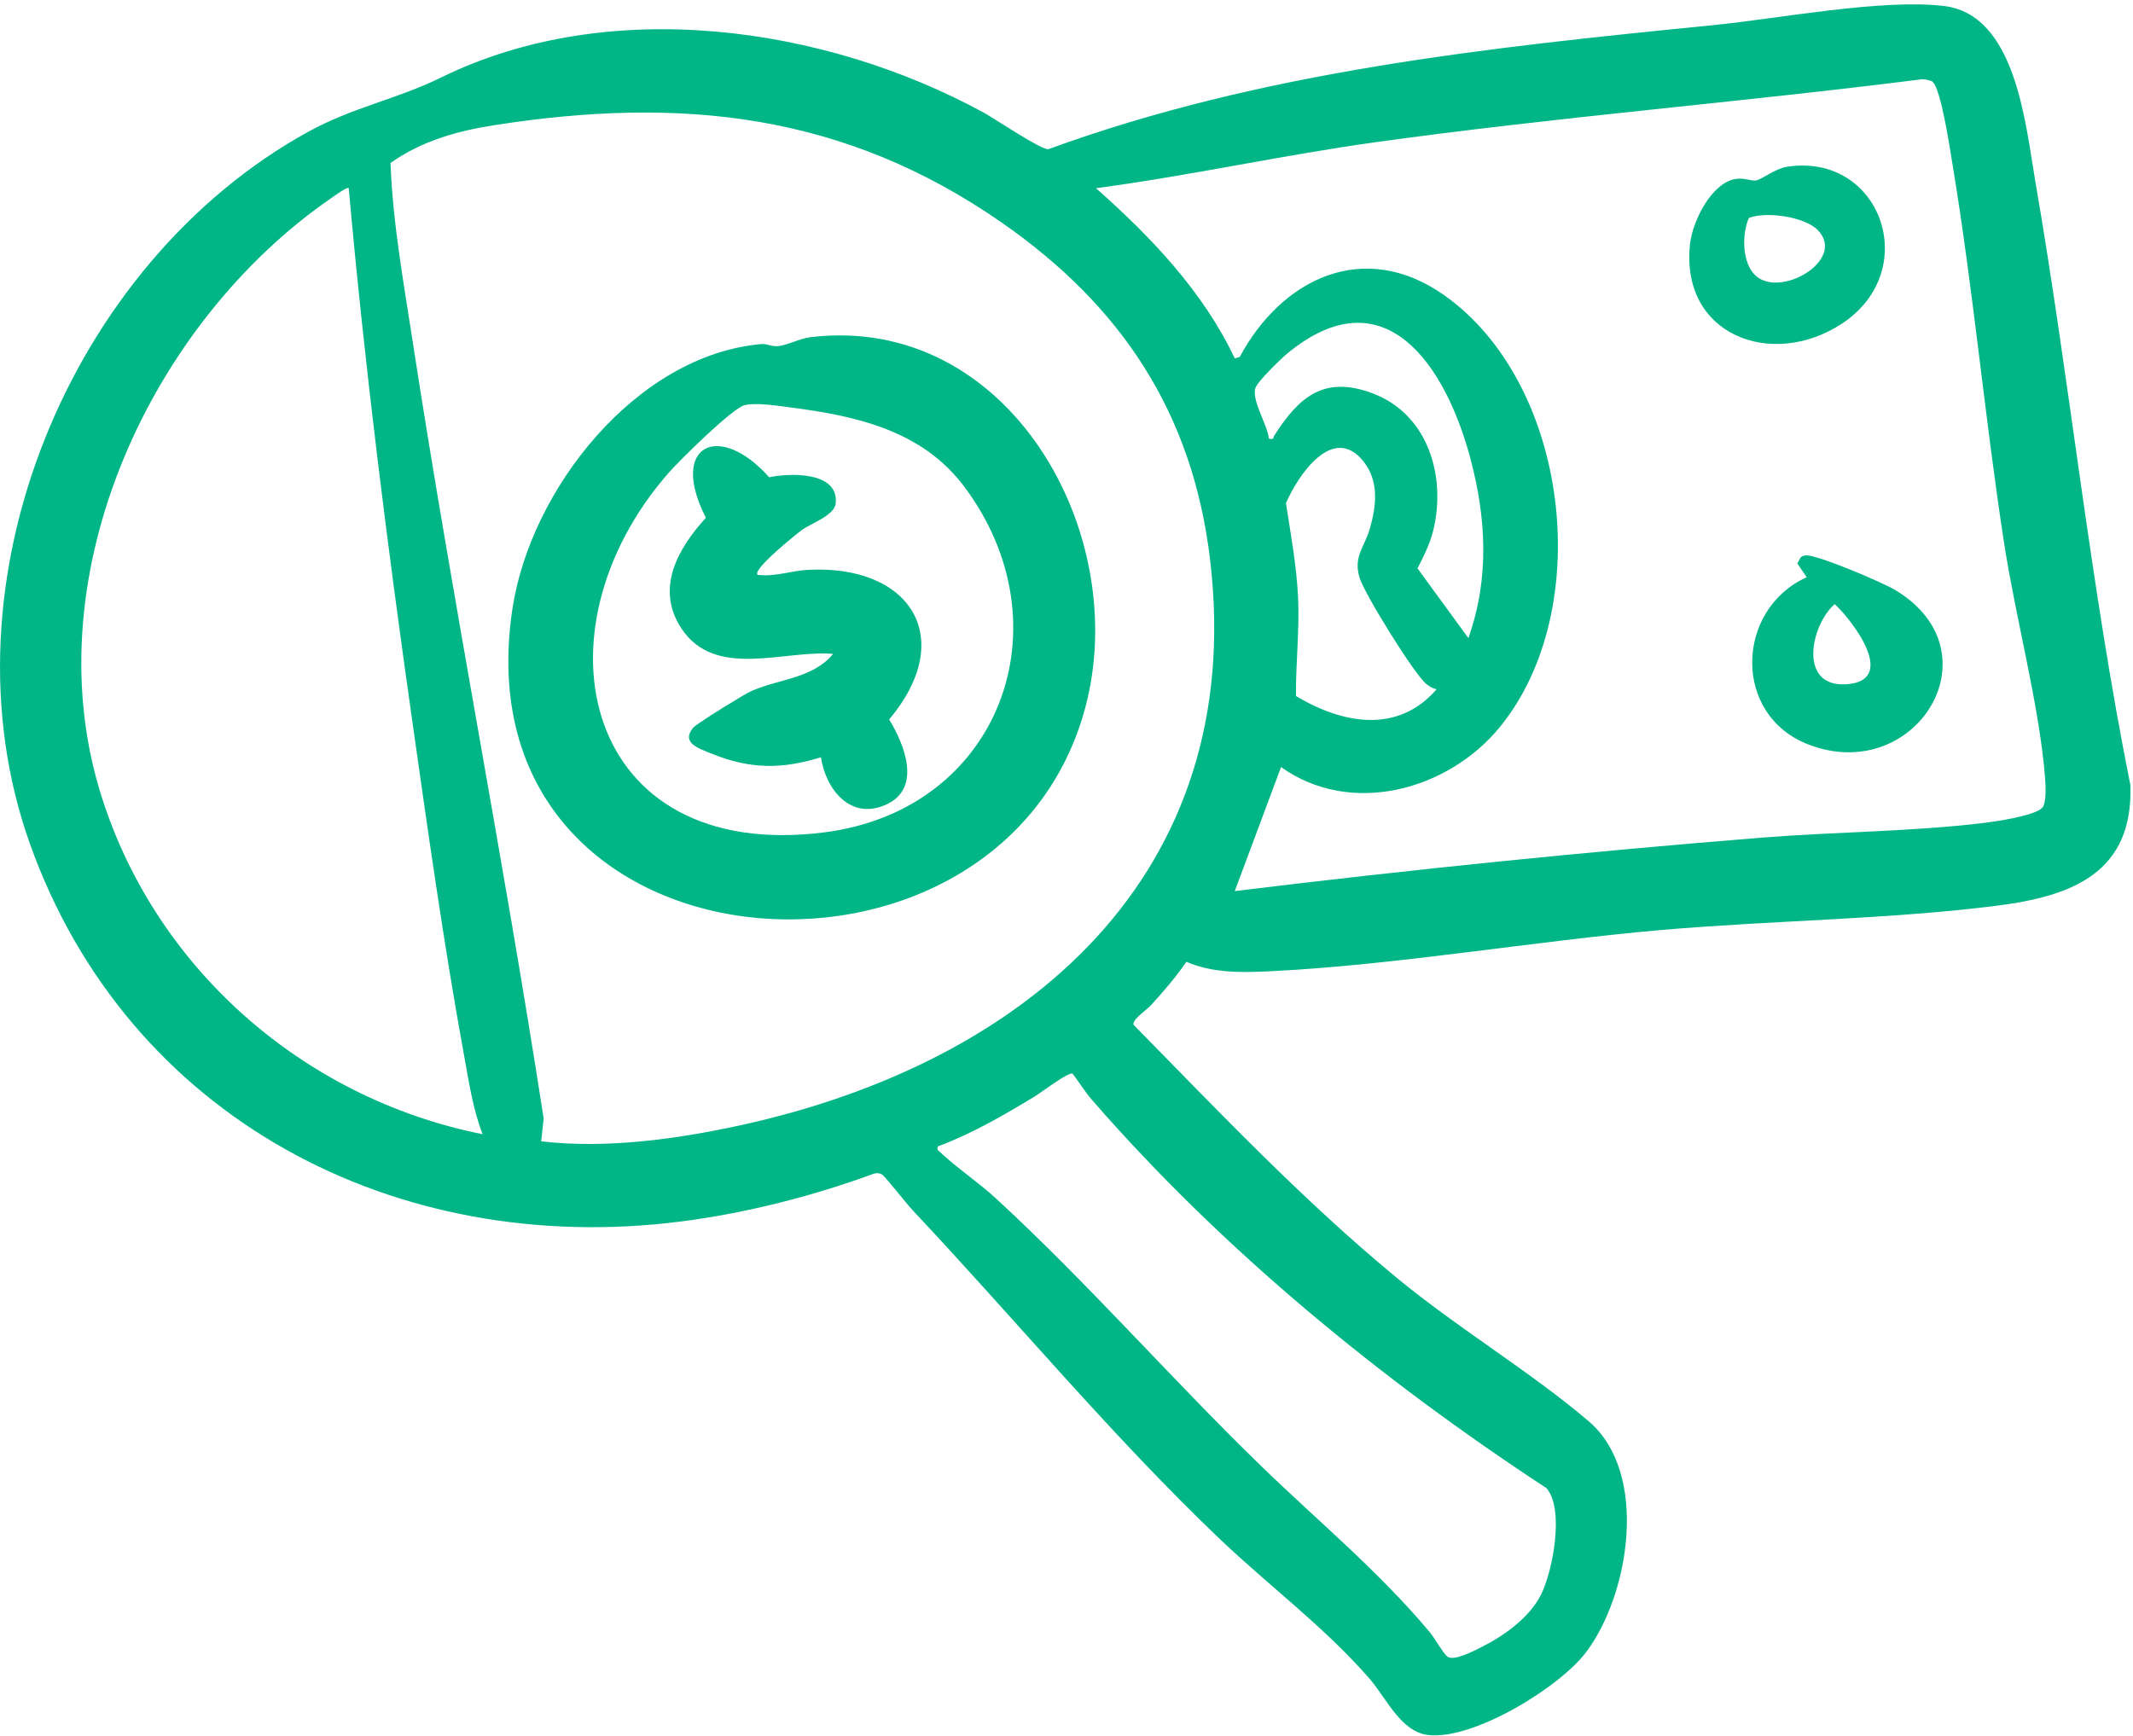 <svg width="478" height="389" viewBox="0 0 478 389" fill="none" xmlns="http://www.w3.org/2000/svg">
<g clip-path="url(#clip0_2417_196)">
<path d="M265.87 215.571C263.51 219.001 260.7 222.271 257.89 225.341C256.96 226.361 253.58 228.601 254.05 229.711C273.28 249.291 291.78 268.861 312.99 286.381C326.63 297.651 343.109 307.521 356.049 318.571C369.609 330.151 365.18 357.381 355.46 370.281C349.47 378.241 330.14 390.041 320.06 388.871C313.89 388.151 310.67 380.581 306.98 376.331C297.03 364.851 284.41 355.451 273.42 345.001C249.53 322.261 227.19 295.351 204.42 271.141C203.32 269.981 198.25 263.531 197.61 263.211C197.02 262.921 196.47 262.871 195.85 263.051C182.08 268.111 167.13 271.921 152.54 273.781C88.79 281.911 28.66 250.671 6.7 189.101C-14.111 130.801 15.499 59.031 69.059 29.541C79.049 24.041 88.79 22.301 98.87 17.361C136.41 -1.059 184.58 5.731 220.34 25.181C222.94 26.591 233.17 33.551 234.93 33.441C282.77 15.961 333.46 10.661 383.88 5.641C398.59 4.181 421.71 -0.319 435.64 1.341C451.76 3.271 453.89 27.791 456.06 40.351C463.85 85.431 468.4 131.111 477.42 176.001C478.07 195.521 464.47 200.831 447.69 202.971C423.4 206.071 397.08 206.291 372.43 208.431C343.7 210.921 312.99 216.311 284.6 217.691C278.17 218.001 271.819 218.121 265.859 215.571H265.87ZM433.1 18.331C432.71 18.011 431.349 17.751 430.799 17.751C390.009 22.941 348.88 26.211 308.14 31.891C287.2 34.811 266.57 39.391 245.61 42.181C257.9 53.061 269.61 65.311 276.71 80.331L277.829 79.991C287.239 62.461 305.57 53.561 323.46 66.041C351.64 85.691 357.73 136.411 336.15 162.911C324.57 177.121 302.749 183.131 287.079 171.921L276.71 199.721C315.97 194.911 355.36 190.911 394.799 187.741C411.109 186.431 428.27 186.411 444.42 184.461C447.19 184.131 455.91 182.871 457.65 181.061C458.7 179.971 458.4 175.531 458.26 173.911C456.97 158.031 451.68 138.351 449.15 121.961C444.77 93.591 442.21 64.861 437.51 36.561C436.99 33.431 434.98 19.901 433.09 18.361L433.1 18.331ZM121.29 255.811C135.87 257.501 151.54 255.341 165.87 252.221C229.93 238.261 279.61 196.131 271.17 125.371C267.25 92.531 251.31 68.551 224.5 49.901C189.21 25.351 152.64 21.491 110.68 28.071C102.31 29.381 94.43 31.631 87.51 36.531C88.01 49.811 90.4 63.021 92.419 76.151C101.38 134.441 112.82 192.391 121.83 250.671L121.28 255.811H121.29ZM78.15 42.171C77.82 41.761 74.73 44.061 74.159 44.451C33.819 72.291 7.82 128.361 22.239 176.811C34.05 216.491 67.7 246.141 108.15 254.211C105.94 248.511 105.06 242.331 103.96 236.331C99.48 211.841 95.919 186.431 92.409 161.741C86.769 122.011 81.719 82.141 78.15 42.161V42.171ZM329.06 143.011C333.81 129.651 333.09 116.091 329.46 102.561C324.02 82.281 310.46 61.091 288.45 79.251C287.01 80.441 281.889 85.441 281.359 86.891C280.369 89.631 284.06 95.201 284.35 98.311C285.62 98.581 285.22 98.141 285.56 97.611C291.09 89.011 296.7 83.971 307.78 88.231C320.17 93.001 324.16 107.021 321.15 119.031C320.42 121.961 319.02 124.731 317.66 127.391L329.049 143.001L329.06 143.011ZM321.97 154.471C321.13 154.371 320.249 153.811 319.609 153.281C316.859 151.011 305.75 133.061 304.68 129.501C303.23 124.711 305.78 122.651 306.98 118.481C308.43 113.451 309.079 107.911 305.609 103.491C298.769 94.771 290.88 106.521 288.18 112.781C289.26 119.771 290.57 126.911 290.9 133.991C291.23 141.071 290.37 148.671 290.42 156.001C300.78 162.211 313.2 164.601 321.97 154.461V154.471ZM324.32 371.271C325.68 372.411 330.03 370.141 331.62 369.351C336.82 366.801 342.659 362.711 345.329 357.431C347.979 352.181 350.65 338.121 346.54 333.521C309.51 309.261 273.89 280.061 244.78 246.601C243.15 244.731 241.85 242.591 240.35 240.621C239.28 240.311 233.42 244.811 231.92 245.721C224.97 249.941 217.8 254.121 210.15 256.951C210 257.701 210.04 257.641 210.5 258.081C214.45 261.791 219.22 264.951 223.25 268.661C243.89 287.681 262.31 308.841 282.41 328.371C295.32 340.921 308.6 351.791 320.32 365.711C321.46 367.071 323.29 370.391 324.32 371.261V371.271Z" fill="#00B586"/>
<path d="M181.669 75.57C226.009 70.26 253.819 119.51 243.149 158.82C223.999 229.38 102.109 220.12 114.849 136.35C118.889 109.76 142.489 79.57 170.669 77.11C171.769 77.01 172.909 77.71 174.359 77.58C176.359 77.41 179.159 75.87 181.669 75.57ZM166.899 90.8C164.159 91.43 152.269 103.21 149.869 105.94C118.599 141.61 130.689 193.42 184.719 186.56C224.089 181.56 239.389 140.13 216.059 109.04C206.679 96.53 191.969 93.21 177.069 91.31C174.219 90.95 169.559 90.19 166.899 90.8Z" fill="#00B586"/>
<path d="M404.879 129.381L402.778 126.291L403.479 124.981C403.799 124.671 404.178 124.521 404.618 124.481C407.118 124.231 421.878 130.541 424.678 132.221C447.938 146.131 429.308 176.131 405.278 166.871C388.078 160.241 388.978 136.521 404.868 129.381H404.879ZM411.148 135.401C405.698 140.201 402.928 154.121 413.808 153.361C425.388 152.551 415.228 139.141 411.148 135.401Z" fill="#00B586"/>
<path d="M400.38 37.39C421.49 34.07 430.97 60.65 412.69 72.59C396.94 82.87 376.35 75.03 378.76 54.49C379.34 49.56 383.49 41.04 388.92 40.11C390.84 39.78 392.51 40.65 393.57 40.43C394.95 40.14 397.81 37.8 400.37 37.4L400.38 37.39ZM407.42 51.62C404.48 48.56 395.86 47.34 391.92 48.84C390.19 52.76 390.3 60.32 394.55 62.57C400.8 65.87 413.37 57.82 407.41 51.63L407.42 51.62Z" fill="#00B586"/>
<path d="M169.789 128.841C173.559 129.331 177.289 127.941 180.949 127.731C203.849 126.431 214.709 142.851 199.259 161.261C202.649 166.791 206.649 176.611 198.649 180.301C190.649 183.991 185.069 176.991 183.969 169.721C175.149 172.471 167.979 172.391 159.439 168.901C156.809 167.821 152.519 166.571 155.299 163.141C155.899 162.401 162.489 158.291 163.839 157.511C165.439 156.581 167.009 155.481 168.709 154.751C174.709 152.161 182.229 152.011 186.699 146.561C175.699 145.601 160.229 152.361 152.659 140.791C146.809 131.851 151.939 122.911 158.189 116.051C149.859 99.781 161.099 94.301 172.369 106.971C177.049 105.991 187.949 105.641 187.289 112.781C187.039 115.541 181.839 117.231 179.659 118.821C178.689 119.521 168.429 127.701 169.789 128.851V128.841Z" fill="#00B586"/>
</g>
<defs>
<clipPath id="clip0_2417_196">
<rect width="477.44" height="387.97" fill="white" transform="translate(0 0.98)"/>
</clipPath>
</defs>
</svg>
